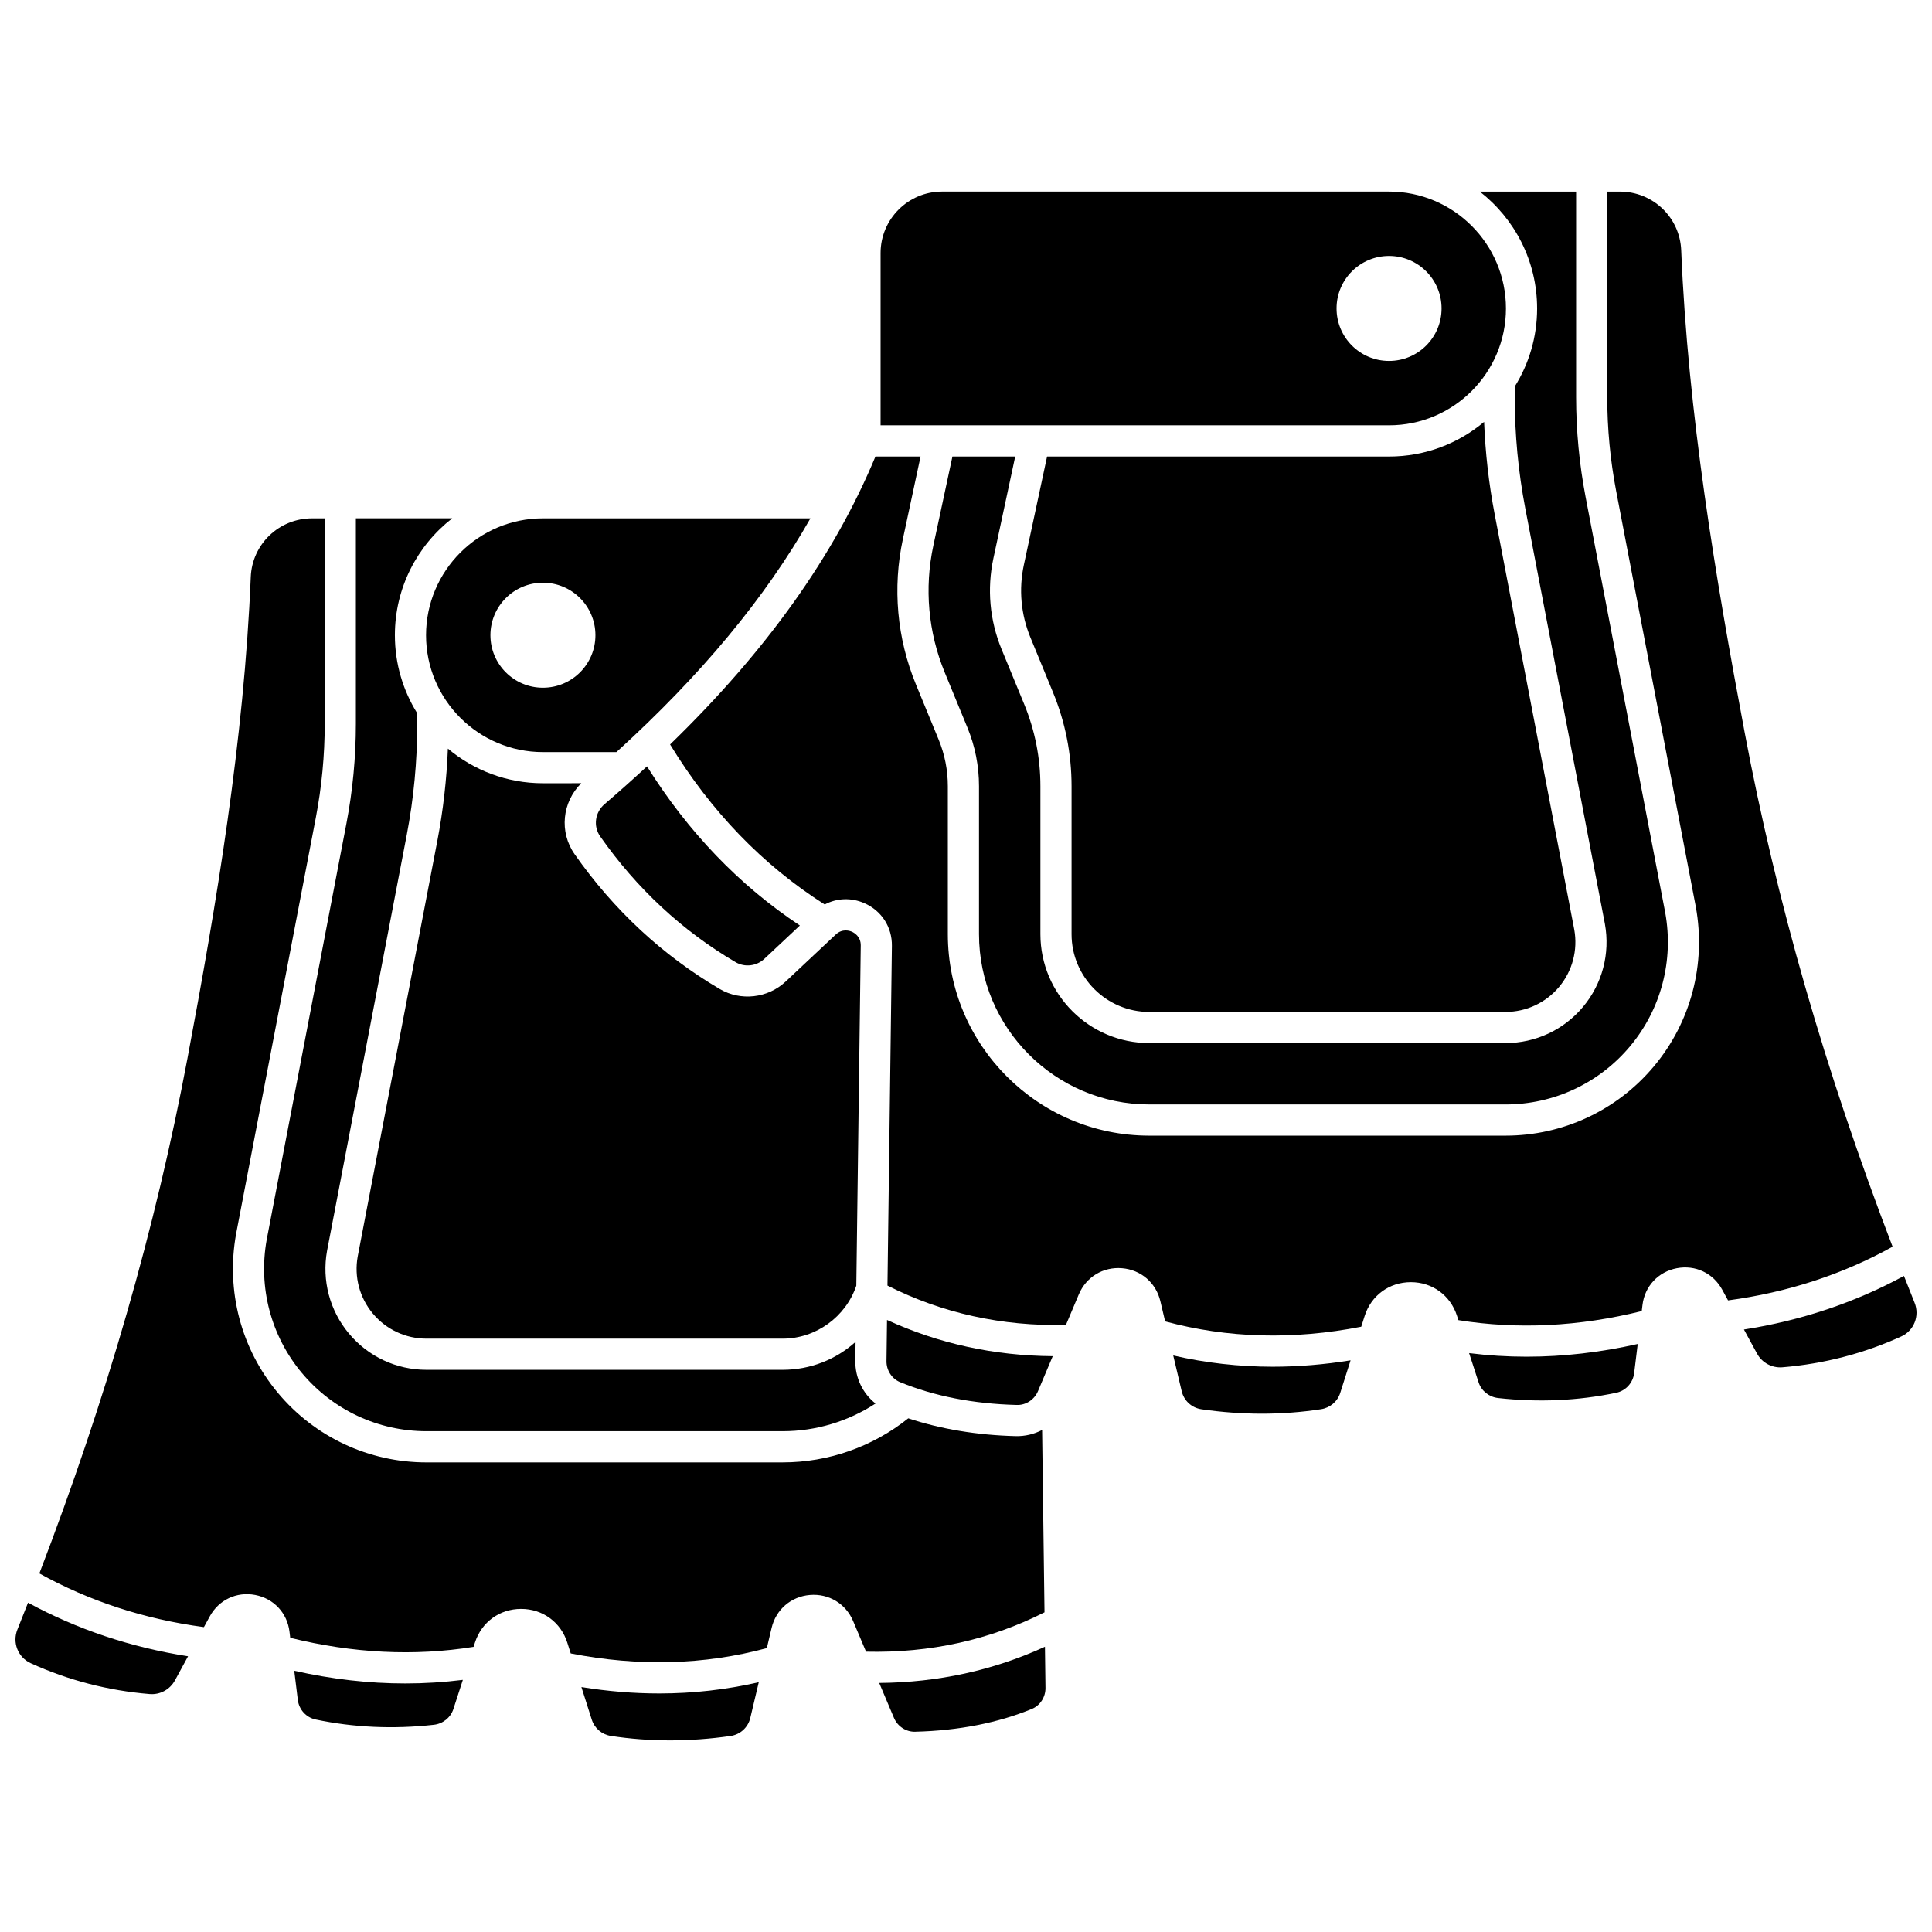 <?xml version="1.0" encoding="UTF-8"?>
<!-- Uploaded to: SVG Find, www.svgrepo.com, Generator: SVG Find Mixer Tools -->
<svg width="800px" height="800px" version="1.1" viewBox="144 144 512 512" xmlns="http://www.w3.org/2000/svg">
 <defs>
  <clipPath id="b">
   <path d="m148.09 568h45.906v25h-45.906z"/>
  </clipPath>
  <clipPath id="a">
   <path d="m606 482h45.902v25h-45.902z"/>
  </clipPath>
 </defs>
 <g clip-path="url(#b)">
  <path d="m148.61 575.85c-1.395 3.461 0.156 7.379 3.531 8.918 9.902 4.516 20.504 7.266 31.508 8.176 2.766 0.238 5.394-1.195 6.719-3.633l3.469-6.375c-15.188-2.371-29.41-7.133-42.41-14.203-0.93 2.371-1.859 4.738-2.816 7.117z"/>
 </g>
 <path d="m287.88 351.57c-9.578 0-18.363-3.457-25.184-9.18-0.328 8.223-1.262 16.441-2.809 24.512l-21.094 110.1c-0.969 5.371 0.492 10.898 4.019 15.117s8.703 6.641 14.207 6.641h94.398c8.773 0 16.715-5.75 19.516-14.039l1.176-90.156c0.031-2.41-1.785-3.398-2.344-3.644-0.559-0.246-2.512-0.918-4.269 0.73l-13.289 12.469c-4.723 4.43-11.898 5.246-17.453 1.984-15.16-8.902-28.102-20.922-38.477-35.727-4.125-5.887-3.316-13.785 1.77-18.812z"/>
 <path d="m315.46 347.09c-3.609 3.34-7.348 6.676-11.238 10.008-2.551 2.184-3.055 5.859-1.172 8.547 9.688 13.828 21.766 25.047 35.895 33.344 2.418 1.418 5.551 1.055 7.617-0.887l9.414-8.832c-16.027-10.621-29.625-24.773-40.516-42.18z"/>
 <path d="m551.35 225.74c0 7.598-2.176 14.691-5.93 20.707v2.805c0 9.875 0.941 19.801 2.801 29.5l21.094 110.1c1.422 7.871-0.691 15.863-5.793 21.969-5.102 6.106-12.586 9.605-20.543 9.605h-94.398c-15.914 0-28.863-12.945-28.863-28.863v-39.207c0-7.492-1.445-14.805-4.297-21.734l-5.992-14.562c-3.152-7.66-3.902-15.996-2.168-24.102l5.781-26.98h-16.637l-5.051 23.57c-2.43 11.332-1.383 22.988 3.027 33.703l5.992 14.562c2.039 4.953 3.074 10.184 3.074 15.543v39.207c0 24.883 20.246 45.129 45.129 45.129h94.402c12.789 0 24.828-5.629 33.027-15.441 8.199-9.816 11.59-22.707 9.301-35.375l-21.109-110.18c-1.664-8.695-2.512-17.59-2.512-26.438v-54.484h-25.531c9.238 7.184 15.195 18.391 15.195 30.973z"/>
 <path d="m223.99 507.84c8.199 9.816 20.238 15.441 33.027 15.441h94.398c8.785 0 17.324-2.574 24.613-7.328-3.391-2.676-5.418-6.816-5.359-11.352l0.066-4.988c-5.164 4.656-11.961 7.402-19.32 7.402h-94.398c-7.957 0-15.441-3.5-20.543-9.605-5.102-6.102-7.215-14.094-5.801-21.926l21.105-110.14c1.859-9.699 2.801-19.625 2.801-29.5v-2.805c-3.754-6.016-5.93-13.109-5.93-20.707 0-12.582 5.957-23.789 15.195-30.973h-25.535v54.484c0 8.848-0.844 17.746-2.512 26.438l-21.117 110.23c-2.281 12.625 1.109 25.516 9.309 35.332z"/>
 <path d="m287.88 343.31h19.477c22.426-20.375 39.426-40.844 51.414-61.945h-70.891c-17.078 0-30.973 13.895-30.973 30.973 0 17.078 13.895 30.973 30.973 30.973zm0-44.887c7.684 0 13.914 6.227 13.914 13.914 0 7.684-6.227 13.914-13.914 13.914-7.684 0-13.914-6.227-13.914-13.914 0-7.684 6.231-13.914 13.914-13.914z"/>
 <path d="m448.58 412.17h94.398c5.5 0 10.68-2.422 14.207-6.641 3.527-4.223 4.988-9.746 4.012-15.164l-21.09-110.05c-1.547-8.07-2.481-16.289-2.809-24.512-6.82 5.723-15.602 9.18-25.184 9.18h-90.629l-6.152 28.711c-1.387 6.469-0.789 13.117 1.73 19.23l5.992 14.562c3.266 7.93 4.918 16.301 4.918 24.879v39.207c0.004 11.355 9.246 20.602 20.605 20.602z"/>
 <path d="m543.09 225.74c0-17.078-13.895-30.973-30.973-30.973h-118.46c-8.984 0-16.293 7.309-16.293 16.293v45.652h134.75c17.082 0 30.977-13.895 30.977-30.973zm-44.887 0c0-7.684 6.227-13.914 13.914-13.914 7.684 0 13.914 6.227 13.914 13.914 0 7.684-6.227 13.914-13.914 13.914s-13.914-6.231-13.914-13.914z"/>
 <path d="m420.17 522.96c-2.106 1.098-4.496 1.684-6.988 1.629-10.293-0.262-19.836-1.863-28.477-4.719-9.441 7.547-21.168 11.676-33.289 11.676l-94.398 0.004c-15.242 0-29.59-6.711-39.363-18.406-9.773-11.699-13.816-27.055-11.09-42.137l21.125-110.27c1.566-8.184 2.363-16.555 2.363-24.883v-54.488h-3.328c-8.766 0-15.914 6.828-16.27 15.547-1.77 43.164-9.105 86.812-16.773 127.55-8.469 45.008-21.355 89.82-39.25 136.51 13.246 7.356 27.887 12.133 43.609 14.23l1.539-2.824c2.394-4.398 7.121-6.633 12.039-5.699 4.918 0.938 8.492 4.758 9.098 9.727l0.199 1.629c16.594 4.113 32.91 4.918 48.582 2.402l0.383-1.18c1.75-5.398 6.543-8.883 12.215-8.883h0.043c5.691 0.016 10.48 3.531 12.203 8.957l0.906 2.852c18.012 3.523 35.469 3.051 51.969-1.414l1.266-5.348c1.16-4.891 5.141-8.32 10.152-8.738 5-0.414 9.508 2.301 11.461 6.934l3.414 8.094c16.945 0.398 32.828-3.109 47.293-10.43z"/>
 <path d="m533.33 502.59 2.508 7.738c0.734 2.262 2.766 3.898 5.176 4.168 10.711 1.195 21.242 0.723 31.312-1.398 2.519-0.531 4.426-2.621 4.742-5.199l0.945-7.727c-9.922 2.234-19.758 3.367-29.434 3.367-5.133 0-10.219-0.32-15.25-0.949z"/>
 <path d="m606.31 337.87c-7.664-40.738-15.004-84.387-16.773-127.55-0.355-8.719-7.5-15.547-16.27-15.547h-3.328v54.484c0 8.328 0.797 16.703 2.363 24.883l21.117 110.23c2.734 15.125-1.309 30.48-11.082 42.18-9.773 11.699-24.121 18.406-39.363 18.406h-94.398c-29.438 0-53.387-23.949-53.387-53.387v-39.207c0-4.277-0.824-8.449-2.453-12.398l-5.992-14.562c-5.047-12.27-6.246-25.605-3.465-38.578l4.68-21.844h-11.953c-10.977 26.383-28.887 51.512-54.426 76.309 10.859 17.789 24.625 32.035 40.977 42.41 3.227-1.707 7.039-1.875 10.539-0.332 4.551 2.004 7.336 6.34 7.269 11.309l-1.176 90.016c14.465 7.32 30.352 10.828 47.293 10.43l3.414-8.094c1.953-4.633 6.449-7.352 11.461-6.934 5.008 0.418 8.992 3.852 10.152 8.742l1.266 5.348c16.5 4.465 33.957 4.941 51.969 1.414l0.906-2.852c1.723-5.426 6.512-8.938 12.203-8.957h0.043c5.672 0 10.465 3.481 12.215 8.883l0.383 1.18c15.672 2.516 31.988 1.711 48.582-2.402l0.199-1.629c0.605-4.969 4.18-8.789 9.098-9.727 4.922-0.938 9.645 1.297 12.039 5.699l1.539 2.824c15.723-2.098 30.363-6.875 43.609-14.23-17.895-46.691-30.781-91.5-39.25-136.51z"/>
 <g clip-path="url(#a)">
  <path d="m651.39 489.25c-0.957-2.379-1.887-4.746-2.82-7.117-13.004 7.07-27.227 11.832-42.41 14.203l3.473 6.379c1.324 2.434 3.961 3.856 6.723 3.633 11.004-0.91 21.605-3.66 31.508-8.176 3.371-1.543 4.922-5.457 3.527-8.922z"/>
 </g>
 <path d="m454.92 503.22 2.242 9.465c0.602 2.535 2.66 4.414 5.246 4.789 10.801 1.559 21.457 1.555 31.672-0.016 2.414-0.371 4.367-2.031 5.098-4.328l2.742-8.629c-6.965 1.129-13.852 1.695-20.641 1.695-8.977-0.004-17.773-1.004-26.359-2.977z"/>
 <path d="m378.93 504.71c-0.031 2.434 1.414 4.676 3.602 5.574 9.039 3.719 19.422 5.75 30.859 6.043 2.457 0.117 4.738-1.41 5.688-3.664l3.91-9.262c-15.559-0.121-30.281-3.332-43.918-9.594z"/>
 <path d="m377 590 3.91 9.262c0.949 2.254 3.223 3.769 5.691 3.664 11.438-0.293 21.82-2.324 30.859-6.043 2.184-0.898 3.633-3.141 3.602-5.574l-0.141-10.906c-13.641 6.266-28.363 9.477-43.922 9.598z"/>
 <path d="m298.08 591.09 2.742 8.629c0.73 2.301 2.684 3.957 5.098 4.328 10.215 1.57 20.875 1.57 31.672 0.012 2.586-0.375 4.644-2.254 5.246-4.785l2.242-9.465c-8.586 1.973-17.387 2.977-26.359 2.977-6.793 0-13.68-0.566-20.641-1.695z"/>
 <path d="m221.98 586.77 0.945 7.727c0.316 2.578 2.219 4.668 4.738 5.195 10.07 2.121 20.605 2.594 31.312 1.398 2.41-0.27 4.441-1.906 5.176-4.168l2.508-7.738c-5.031 0.629-10.113 0.949-15.242 0.949-9.68 0.008-19.516-1.129-29.438-3.363z"/>
</svg>